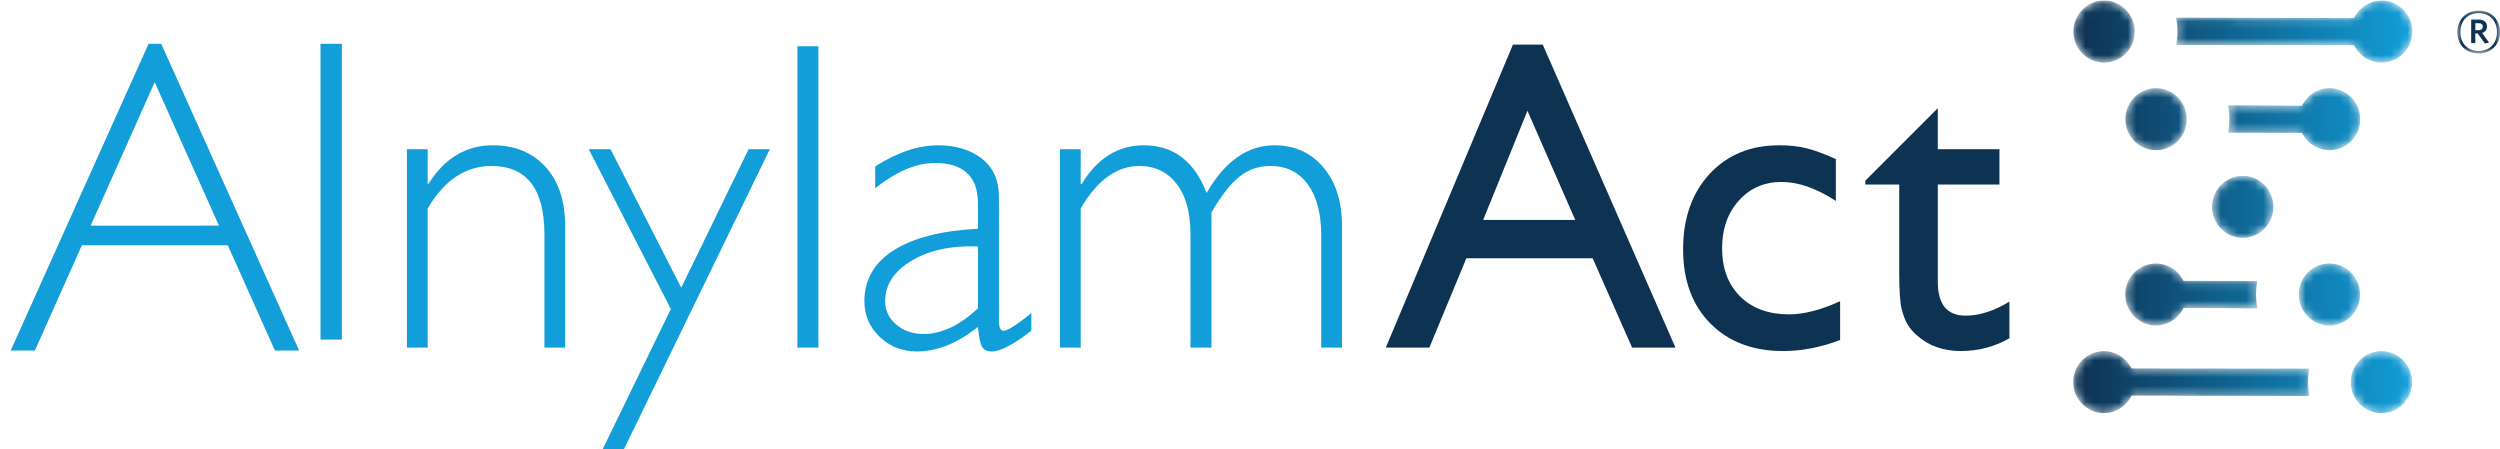 <svg xmlns="http://www.w3.org/2000/svg" xmlns:xlink="http://www.w3.org/1999/xlink" width="295" height="53" viewBox="0 0 295 53">
    <defs>
        <path id="scrqaxltxa" d="M0 53L292.411 53 292.411 0.067 0 0.067z"/>
        <path id="kbkw6b7ooc" d="M36.455.067c-1.3 0-2.472.684-3.136 1.831l-.136.237-20.989-.053c.111.538.167 1.088.167 1.643 0 .538-.053 1.078-.157 1.592l20.99.018.135.237c.644 1.114 1.834 1.809 3.107 1.813h.019c1.995 0 3.62-1.642 3.62-3.66 0-2.017-1.625-3.658-3.62-3.658zm-32.747 0c-1.996 0-3.62 1.64-3.62 3.658s1.624 3.66 3.62 3.66c1.995 0 3.619-1.642 3.619-3.66 0-2.017-1.624-3.658-3.62-3.658zm23.475 12.172l-.138.238-8.714-.051c.112.536.167 1.086.167 1.64 0 .538-.054 1.079-.157 1.593l8.715.018.137.235c.647 1.119 1.845 1.814 3.125 1.814 1.995 0 3.62-1.642 3.62-3.66 0-2.017-1.625-3.658-3.62-3.658-1.3 0-2.472.684-3.135 1.831zM6.225 14.067c0 2.017 1.623 3.659 3.62 3.659 1.995 0 3.618-1.642 3.618-3.66 0-2.017-1.623-3.658-3.619-3.658-1.996 0-3.62 1.64-3.62 3.659zm10.228 10.34c0 2.018 1.623 3.66 3.619 3.66 1.996 0 3.619-1.642 3.619-3.66 0-2.017-1.623-3.658-3.619-3.658-1.996 0-3.62 1.641-3.62 3.658zM26.68 34.75c0 2.017 1.623 3.659 3.618 3.659 1.996 0 3.62-1.642 3.62-3.66 0-2.017-1.624-3.658-3.62-3.658-1.995 0-3.618 1.641-3.618 3.659zm-20.474 0c0 2.017 1.623 3.659 3.619 3.659 1.3 0 2.472-.685 3.135-1.832l.138-.238 8.713.052c-.11-.537-.167-1.086-.167-1.641 0-.537.054-1.078.158-1.593l-8.716-.017-.136-.236c-.648-1.118-1.845-1.813-3.125-1.813-1.996 0-3.62 1.641-3.62 3.659zm26.61 10.34c0 2.019 1.624 3.66 3.62 3.66 1.994 0 3.618-1.641 3.618-3.66 0-2.017-1.624-3.658-3.619-3.658s-3.619 1.641-3.619 3.658zm-32.747 0c0 2.019 1.623 3.66 3.619 3.66 1.3 0 2.472-.685 3.136-1.832l.136-.237 20.988.053c-.11-.538-.167-1.087-.167-1.644 0-.536.054-1.076.157-1.59L6.951 43.48l-.137-.237c-.643-1.114-1.834-1.809-3.108-1.813C1.692 41.433.07 43.073.07 45.089z"/>
        <path id="s00fqcdbhf" d="M0 1.231L5.043 1.231 5.043 6.279 0 6.279z"/>
        <linearGradient id="rcgm0zmsyd" x1=".001%" x2="99.999%" y1="50%" y2="50%">
            <stop offset="0%" stop-color="#0E3152"/>
            <stop offset="100%" stop-color="#119ED8"/>
        </linearGradient>
    </defs>
    <g fill="none" fill-rule="evenodd">
        <g>
            <g>
                <g>
                    <path fill="#129ED9" d="M16.27 5.17L0 41.367h2.855L8.403 28.94h17.213l5.567 12.425h2.855L17.766 5.17h-1.495zm.724 4.528l7.584 16.927H9.436l7.558-16.927zM36.56 40.073L39.081 40.073 39.081 5.171 36.56 5.171z" transform="translate(-177 -2809) translate(177 2809) translate(1.26)"/>
                    <g transform="translate(-177 -2809) translate(177 2809) translate(1.26)">
                        <path fill="#129ED9" d="M49.206 17.602v4.072h.1c1.916-3.02 4.442-4.53 7.575-4.53 2.6 0 4.676.849 6.226 2.545 1.55 1.697 2.326 4.046 2.326 7.05v14.275h-2.45V27.68c0-5.395-2.085-8.093-6.251-8.093-3.051 0-5.56 1.671-7.526 5.013v16.414h-2.45V17.602h2.45zM89.585 17.602L72.369 53 69.858 53 77.901 36.464 68.208 17.602 70.78 17.602 79.125 33.948 87.076 17.602z"/>
                        <mask id="d4m7mtqgyb" fill="#fff">
                            <use xlink:href="#scrqaxltxa"/>
                        </mask>
                        <path fill="#129ED9" d="M92.835 41.014L95.311 41.014 95.311 5.463 92.835 5.463zM114.138 36.383v-7.304c-3.15-.118-5.763.446-7.838 1.692-2.075 1.247-3.113 2.838-3.113 4.772 0 1.086.433 2.002 1.3 2.748.867.747 1.95 1.12 3.25 1.12 2.1 0 4.234-1.01 6.401-3.028m6.3.56v2.086c-2.116 1.63-3.666 2.443-4.65 2.443-.566 0-.958-.19-1.175-.572-.216-.382-.375-1.158-.475-2.329-2.417 1.934-4.817 2.901-7.2 2.901-1.734 0-3.201-.576-4.401-1.73-1.2-1.154-1.8-2.554-1.8-4.199 0-2.545 1.158-4.55 3.475-6.018s5.626-2.312 9.926-2.533v-2.977c0-3.19-1.7-4.784-5.1-4.784-2.168 0-4.51.992-7.026 2.977v-2.57c2.6-1.662 5.075-2.494 7.426-2.494 2.083 0 3.8.522 5.15 1.565 1.35 1.044 2.025 2.558 2.025 4.543v14.581c0 .798.184 1.196.55 1.196.467 0 1.559-.695 3.276-2.086M126.264 17.602v4.123h.1c1.867-3.054 4.31-4.58 7.326-4.58 3.517 0 5.992 1.874 7.426 5.623 2.166-3.749 4.834-5.624 8-5.624 2.384 0 4.31.865 5.776 2.596 1.467 1.73 2.2 4.03 2.2 6.896v14.378h-2.45V27.73c0-2.527-.525-4.516-1.575-5.967-1.05-1.45-2.525-2.176-4.425-2.176-1.417 0-2.651.433-3.7 1.298-1.05.865-2.134 2.257-3.251 4.173v15.956h-2.475V27.68c0-2.596-.546-4.594-1.638-5.993-1.092-1.4-2.554-2.1-4.388-2.1-2.667 0-4.976 1.671-6.926 5.013v16.414h-2.45V17.602h2.45z" mask="url(#d4m7mtqgyb)"/>
                        <path fill="#0E3252" d="M184.616 25.95l-5.635-12.878-5.226 12.877h10.861zM177.27 5.26h3.514l15.662 35.754h-5.118l-4.655-10.535H171.77l-4.365 10.535h-5.139L177.27 5.26zM215.873 35.543v4.58c-2.284.866-4.517 1.299-6.7 1.299-3.6 0-6.472-1.086-8.614-3.258-2.142-2.171-3.213-5.08-3.213-8.728 0-3.682 1.042-6.65 3.126-8.908 2.083-2.256 4.825-3.384 8.226-3.384 1.183 0 2.246.115 3.188.344.94.229 2.103.657 3.487 1.285v4.937c-2.3-1.493-4.434-2.24-6.4-2.24-2.05 0-3.734.734-5.051 2.201-1.317 1.468-1.975 3.339-1.975 5.612 0 2.392.713 4.292 2.138 5.7 1.425 1.408 3.346 2.112 5.762 2.112 1.75 0 3.76-.517 6.026-1.552M218.848 21.318l8.55-8.55v4.834h7.277v4.174h-7.276v11.458c0 2.676 1.091 4.014 3.275 4.014 1.634 0 3.359-.551 5.176-1.654v4.326c-1.75 1-3.66 1.501-5.726 1.501-2.084 0-3.818-.619-5.2-1.857-.434-.374-.793-.794-1.076-1.26-.283-.466-.521-1.077-.712-1.832-.192-.755-.288-2.193-.288-4.314V21.776h-4v-.458z" mask="url(#d4m7mtqgyb)"/>
                    </g>
                    <g transform="translate(-177 -2809) translate(177 2809) translate(1.26) translate(243.312)">
                        <mask id="fvmnzs3uge" fill="#fff">
                            <use xlink:href="#kbkw6b7ooc"/>
                        </mask>
                        <path fill="url(#rcgm0zmsyd)" d="M36.455.067c-1.3 0-2.472.684-3.136 1.831l-.136.237-20.989-.053c.111.538.167 1.088.167 1.643 0 .538-.053 1.078-.157 1.592l20.99.018.135.237c.644 1.114 1.834 1.809 3.107 1.813h.019c1.995 0 3.62-1.642 3.62-3.66 0-2.017-1.625-3.658-3.62-3.658zm-32.747 0c-1.996 0-3.62 1.64-3.62 3.658s1.624 3.66 3.62 3.66c1.995 0 3.619-1.642 3.619-3.66 0-2.017-1.624-3.658-3.62-3.658zm23.475 12.172l-.138.238-8.714-.051c.112.536.167 1.086.167 1.64 0 .538-.054 1.079-.157 1.593l8.715.018.137.235c.647 1.119 1.845 1.814 3.125 1.814 1.995 0 3.62-1.642 3.62-3.66 0-2.017-1.625-3.658-3.62-3.658-1.3 0-2.472.684-3.135 1.831zM6.225 14.067c0 2.017 1.623 3.659 3.62 3.659 1.995 0 3.618-1.642 3.618-3.66 0-2.017-1.623-3.658-3.619-3.658-1.996 0-3.62 1.64-3.62 3.659zm10.228 10.34c0 2.018 1.623 3.66 3.619 3.66 1.996 0 3.619-1.642 3.619-3.66 0-2.017-1.623-3.658-3.619-3.658-1.996 0-3.62 1.641-3.62 3.658zM26.68 34.75c0 2.017 1.623 3.659 3.618 3.659 1.996 0 3.62-1.642 3.62-3.66 0-2.017-1.624-3.658-3.62-3.658-1.995 0-3.618 1.641-3.618 3.659zm-20.474 0c0 2.017 1.623 3.659 3.619 3.659 1.3 0 2.472-.685 3.135-1.832l.138-.238 8.713.052c-.11-.537-.167-1.086-.167-1.641 0-.537.054-1.078.158-1.593l-8.716-.017-.136-.236c-.648-1.118-1.845-1.813-3.125-1.813-1.996 0-3.62 1.641-3.62 3.659zm26.61 10.34c0 2.019 1.624 3.66 3.62 3.66 1.994 0 3.618-1.641 3.618-3.66 0-2.017-1.624-3.658-3.619-3.658s-3.619 1.641-3.619 3.658zm-32.747 0c0 2.019 1.623 3.66 3.619 3.66 1.3 0 2.472-.685 3.136-1.832l.136-.237 20.988.053c-.11-.538-.167-1.087-.167-1.644 0-.536.054-1.076.157-1.59L6.951 43.48l-.137-.237c-.643-1.114-1.834-1.809-3.108-1.813C1.692 41.433.07 43.073.07 45.089z" mask="url(#fvmnzs3uge)"/>
                    </g>
                    <g transform="translate(-177 -2809) translate(177 2809) translate(1.26) translate(288.697 .03)">
                        <mask id="8prwk86byg" fill="#fff">
                            <use xlink:href="#s00fqcdbhf"/>
                        </mask>
                        <path fill="#0E3252" d="M2.51 2.707h-.377v.825h.355c.322 0 .522-.13.522-.412 0-.272-.178-.413-.5-.413zm.756 2.4L2.41 3.911h-.278v1.15h-.49v-2.79h.867c.6 0 1 .294 1 .815 0 .402-.222.663-.578.771l.823 1.14-.49.108zM2.52 1.523c-1.2 0-2.154.803-2.154 2.236 0 1.422.955 2.226 2.154 2.226 1.211 0 2.166-.804 2.166-2.226 0-1.433-.966-2.236-2.166-2.236zm0 4.755C1.033 6.279 0 5.269 0 3.76c0-1.498 1.055-2.529 2.521-2.529 1.49 0 2.522 1.02 2.522 2.53 0 1.497-1.056 2.518-2.522 2.518z" mask="url(#8prwk86byg)"/>
                    </g>
                </g>
            </g>
        </g>
    </g>
</svg>

